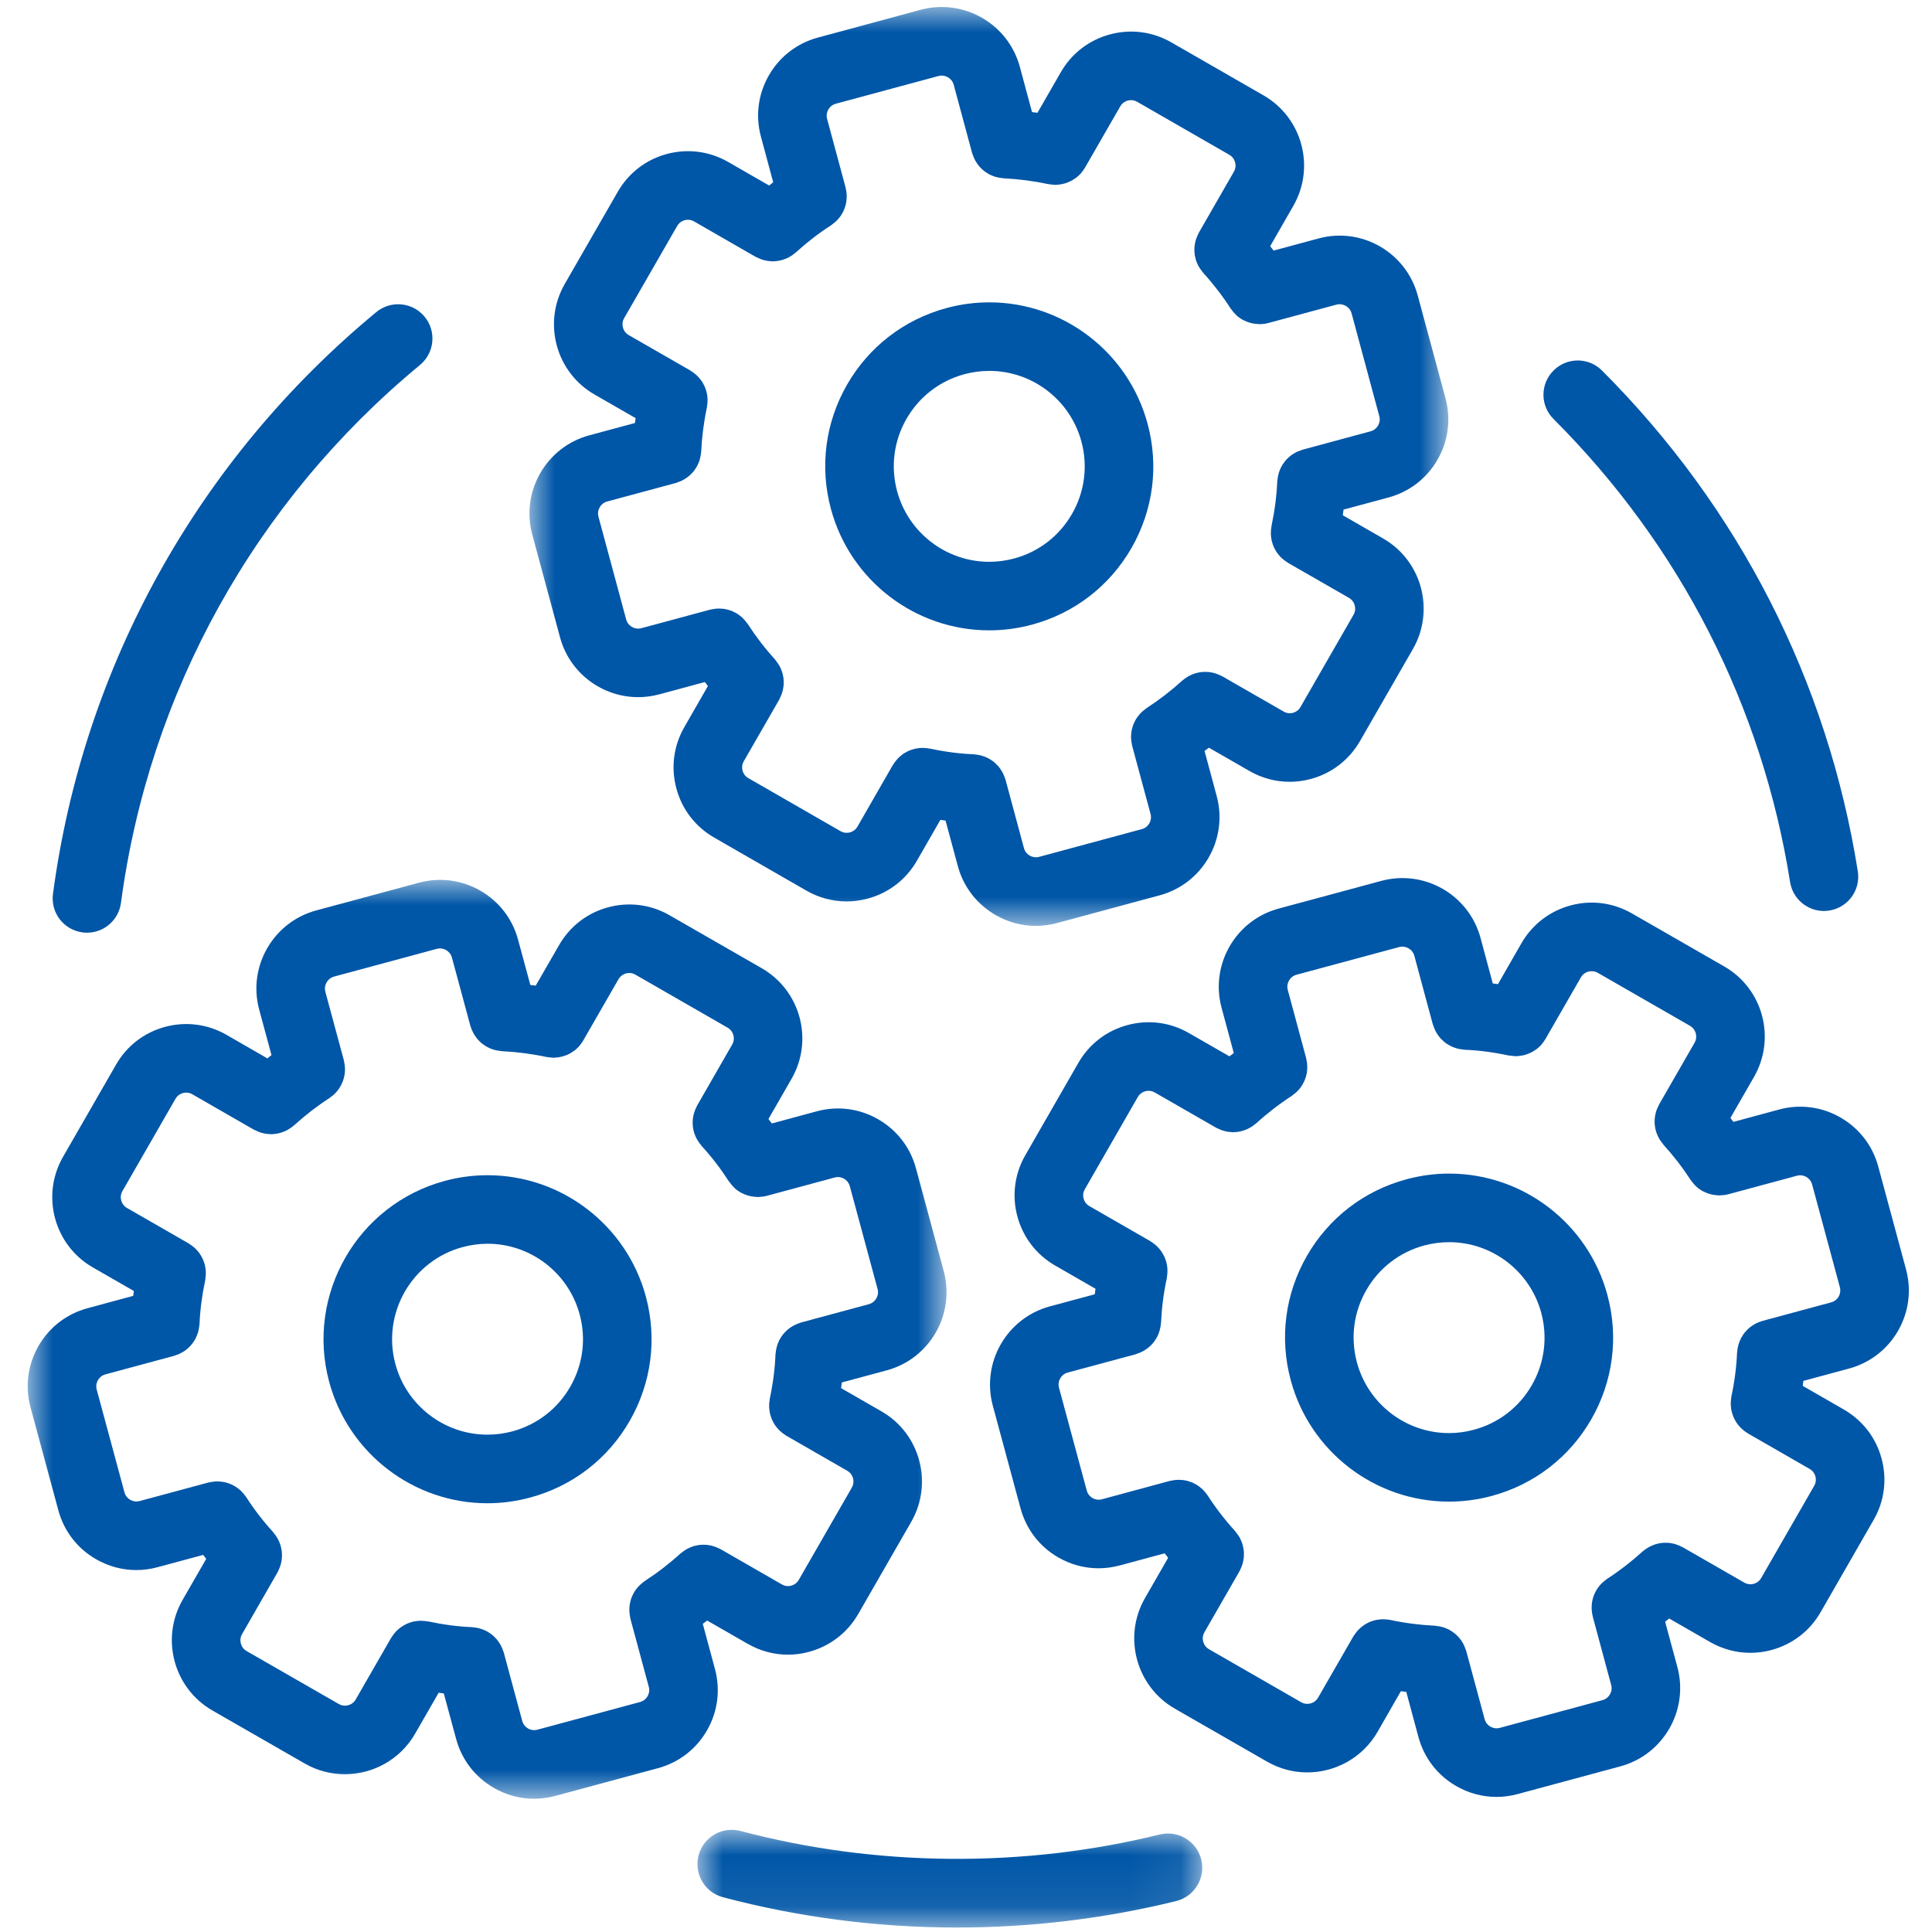 <svg xmlns="http://www.w3.org/2000/svg" xmlns:xlink="http://www.w3.org/1999/xlink" width="38px" height="38px" viewBox="0 0 38 38"><title>SETUP GOOGLE ANALYTICS</title><defs><polygon id="path-1" points="0 0 18.072 0 18.072 18.073 0 18.073"></polygon><polygon id="path-3" points="0 0 18.073 0 18.073 18.073 0 18.073"></polygon><polygon id="path-5" points="0 0 9.928 0 9.928 1.922 0 1.922"></polygon></defs><g id="Page-1" stroke="none" stroke-width="1" fill="none" fill-rule="evenodd"><g id="SETUP-GOOGLE-ANALYTICS" transform="translate(0.545, 0.138)"><path d="M10.671,27.138 C10.421,27.573 10.017,27.884 9.533,28.015 C9.372,28.058 9.207,28.08 9.042,28.08 C8.197,28.08 7.452,27.509 7.232,26.692 C6.962,25.693 7.555,24.66 8.554,24.391 C8.715,24.347 8.881,24.325 9.045,24.325 C9.891,24.325 10.635,24.896 10.856,25.714 C10.987,26.198 10.921,26.704 10.671,27.138 M12.158,25.362 C11.778,23.958 10.498,22.977 9.045,22.977 C8.762,22.977 8.479,23.014 8.203,23.089 C6.486,23.552 5.466,25.326 5.93,27.043 C6.309,28.448 7.589,29.429 9.042,29.429 C9.326,29.429 9.609,29.391 9.885,29.316 C10.716,29.092 11.411,28.557 11.84,27.81 C12.269,27.063 12.382,26.194 12.158,25.362" id="Fill-1" fill="#0056A7"></path><g id="Group-5" transform="translate(0, 17.168)"><mask id="mask-2" fill="white"><use xlink:href="#path-1"></use></mask><g id="Clip-4"></g><path d="M12.192,16.056 C12.173,16.089 12.129,16.147 12.045,16.17 L10.025,16.715 C9.942,16.738 9.873,16.71 9.841,16.691 C9.808,16.672 9.75,16.628 9.727,16.544 L9.363,15.196 C9.36,15.187 9.356,15.178 9.353,15.169 C9.345,15.145 9.336,15.122 9.326,15.099 C9.318,15.081 9.309,15.063 9.299,15.045 C9.288,15.025 9.276,15.007 9.263,14.988 C9.251,14.97 9.238,14.953 9.224,14.936 C9.21,14.92 9.196,14.905 9.181,14.891 C9.165,14.875 9.149,14.86 9.131,14.846 C9.115,14.833 9.098,14.822 9.08,14.81 C9.062,14.798 9.043,14.786 9.023,14.776 C9.005,14.766 8.986,14.758 8.967,14.75 C8.945,14.741 8.923,14.733 8.9,14.727 C8.882,14.721 8.863,14.717 8.844,14.713 C8.819,14.708 8.794,14.704 8.768,14.702 C8.758,14.701 8.75,14.699 8.74,14.698 C8.462,14.687 8.17,14.648 7.873,14.585 C7.863,14.583 7.854,14.584 7.845,14.582 C7.821,14.578 7.799,14.576 7.776,14.575 C7.753,14.573 7.731,14.572 7.709,14.573 C7.689,14.574 7.669,14.576 7.648,14.578 C7.625,14.581 7.602,14.585 7.579,14.59 C7.56,14.595 7.541,14.601 7.522,14.607 C7.5,14.614 7.479,14.622 7.458,14.631 C7.439,14.64 7.42,14.65 7.401,14.661 C7.383,14.671 7.365,14.682 7.348,14.694 C7.329,14.706 7.312,14.721 7.295,14.736 C7.279,14.749 7.263,14.763 7.248,14.779 C7.233,14.794 7.219,14.811 7.206,14.828 C7.191,14.846 7.178,14.865 7.165,14.885 C7.16,14.893 7.153,14.9 7.148,14.909 L6.451,16.121 C6.385,16.237 6.235,16.277 6.119,16.21 L4.305,15.168 C4.189,15.101 4.149,14.952 4.216,14.835 L4.914,13.62 C4.919,13.612 4.922,13.602 4.926,13.593 C4.937,13.573 4.946,13.552 4.954,13.53 C4.962,13.51 4.97,13.489 4.976,13.468 C4.982,13.448 4.986,13.428 4.99,13.407 C4.994,13.384 4.998,13.362 4.999,13.339 C5.001,13.319 5.001,13.299 5.001,13.278 C5.001,13.256 5,13.234 4.998,13.211 C4.995,13.19 4.991,13.169 4.987,13.148 C4.983,13.127 4.978,13.106 4.972,13.086 C4.965,13.065 4.957,13.045 4.949,13.024 C4.94,13.004 4.931,12.984 4.921,12.965 C4.911,12.947 4.9,12.929 4.888,12.911 C4.875,12.891 4.861,12.872 4.845,12.854 C4.839,12.846 4.835,12.838 4.829,12.831 C4.631,12.614 4.452,12.381 4.297,12.139 C4.292,12.131 4.285,12.125 4.279,12.117 C4.265,12.096 4.249,12.077 4.232,12.058 C4.219,12.043 4.206,12.029 4.192,12.015 C4.175,11.999 4.157,11.984 4.138,11.97 C4.122,11.957 4.105,11.946 4.088,11.935 C4.069,11.923 4.049,11.912 4.029,11.902 C4.01,11.893 3.992,11.884 3.973,11.877 C3.952,11.869 3.931,11.862 3.909,11.856 C3.889,11.85 3.869,11.845 3.848,11.842 C3.827,11.838 3.806,11.836 3.784,11.834 C3.761,11.832 3.738,11.831 3.715,11.831 C3.696,11.832 3.676,11.834 3.657,11.836 C3.631,11.839 3.606,11.843 3.581,11.848 C3.572,11.85 3.563,11.85 3.554,11.853 L2.201,12.218 C2.117,12.24 2.049,12.212 2.017,12.194 C1.984,12.175 1.926,12.131 1.903,12.046 L1.357,10.025 C1.334,9.94 1.362,9.872 1.381,9.84 C1.4,9.807 1.444,9.749 1.529,9.726 L2.881,9.361 C2.893,9.358 2.903,9.352 2.915,9.348 C2.939,9.34 2.963,9.332 2.986,9.321 C3.004,9.313 3.022,9.303 3.039,9.293 C3.058,9.282 3.077,9.271 3.096,9.258 C3.113,9.245 3.129,9.232 3.146,9.218 C3.162,9.204 3.177,9.19 3.192,9.174 C3.206,9.159 3.22,9.143 3.233,9.127 C3.247,9.109 3.259,9.092 3.271,9.073 C3.282,9.056 3.292,9.039 3.302,9.02 C3.312,9.001 3.321,8.98 3.329,8.959 C3.337,8.94 3.344,8.92 3.35,8.9 C3.356,8.88 3.361,8.859 3.365,8.838 C3.369,8.815 3.373,8.793 3.375,8.77 C3.376,8.76 3.379,8.75 3.379,8.74 C3.391,8.457 3.429,8.166 3.491,7.877 C3.493,7.867 3.492,7.858 3.494,7.849 C3.498,7.825 3.5,7.801 3.502,7.777 C3.503,7.756 3.504,7.735 3.503,7.714 C3.503,7.692 3.5,7.671 3.497,7.649 C3.495,7.627 3.491,7.605 3.486,7.584 C3.482,7.563 3.475,7.544 3.469,7.524 C3.462,7.503 3.454,7.482 3.445,7.462 C3.437,7.442 3.426,7.423 3.416,7.405 C3.405,7.386 3.394,7.368 3.382,7.35 C3.37,7.332 3.356,7.316 3.341,7.299 C3.327,7.282 3.313,7.266 3.297,7.251 C3.282,7.236 3.266,7.223 3.249,7.21 C3.23,7.195 3.211,7.181 3.19,7.168 C3.182,7.163 3.176,7.156 3.168,7.152 L1.952,6.453 C1.836,6.386 1.796,6.237 1.863,6.121 L2.906,4.307 C2.949,4.231 3.017,4.203 3.053,4.193 C3.089,4.183 3.161,4.173 3.238,4.217 L4.45,4.914 C4.461,4.92 4.473,4.924 4.484,4.929 C4.505,4.939 4.525,4.949 4.547,4.957 C4.569,4.966 4.592,4.973 4.615,4.979 C4.635,4.984 4.654,4.989 4.675,4.992 C4.7,4.996 4.725,4.999 4.751,5 C4.762,5 4.774,5.003 4.786,5.003 C4.794,5.003 4.802,5.002 4.81,5.001 C4.83,5.001 4.849,4.999 4.869,4.996 C4.891,4.993 4.913,4.99 4.935,4.985 C4.954,4.981 4.972,4.975 4.991,4.969 C5.012,4.962 5.033,4.955 5.054,4.946 C5.073,4.937 5.091,4.929 5.109,4.919 C5.127,4.909 5.145,4.898 5.163,4.885 C5.182,4.873 5.199,4.86 5.217,4.845 C5.224,4.839 5.232,4.835 5.239,4.828 C5.465,4.624 5.698,4.444 5.931,4.294 C5.94,4.289 5.947,4.282 5.955,4.276 C5.975,4.262 5.994,4.247 6.012,4.231 C6.028,4.217 6.043,4.203 6.057,4.187 C6.072,4.172 6.086,4.155 6.1,4.138 C6.113,4.12 6.126,4.102 6.138,4.083 C6.149,4.066 6.159,4.047 6.168,4.029 C6.178,4.009 6.187,3.989 6.195,3.969 C6.203,3.949 6.209,3.928 6.215,3.908 C6.221,3.887 6.226,3.866 6.23,3.845 C6.234,3.824 6.236,3.802 6.238,3.781 C6.24,3.758 6.241,3.736 6.24,3.713 C6.24,3.693 6.238,3.673 6.236,3.653 C6.233,3.628 6.229,3.603 6.224,3.579 C6.222,3.569 6.222,3.56 6.219,3.551 L5.854,2.201 C5.82,2.071 5.897,1.937 6.026,1.902 L8.045,1.357 C8.13,1.334 8.197,1.362 8.23,1.381 C8.263,1.4 8.321,1.444 8.344,1.529 L8.707,2.872 C8.709,2.88 8.713,2.887 8.716,2.896 C8.723,2.92 8.733,2.943 8.743,2.966 C8.751,2.985 8.759,3.003 8.769,3.021 C8.78,3.04 8.792,3.059 8.805,3.077 C8.817,3.095 8.83,3.113 8.844,3.13 C8.857,3.146 8.872,3.16 8.887,3.175 C8.903,3.191 8.919,3.206 8.936,3.22 C8.953,3.233 8.97,3.245 8.988,3.256 C9.006,3.268 9.024,3.28 9.044,3.29 C9.062,3.3 9.082,3.308 9.101,3.317 C9.122,3.325 9.144,3.334 9.166,3.34 C9.185,3.346 9.204,3.35 9.224,3.354 C9.249,3.359 9.273,3.363 9.298,3.365 C9.307,3.366 9.315,3.369 9.324,3.369 C9.623,3.384 9.918,3.422 10.2,3.483 C10.208,3.485 10.217,3.484 10.225,3.486 C10.253,3.491 10.281,3.493 10.309,3.495 C10.32,3.495 10.332,3.498 10.343,3.498 C10.351,3.498 10.36,3.497 10.368,3.496 C10.386,3.496 10.403,3.494 10.421,3.492 C10.444,3.489 10.467,3.485 10.49,3.48 C10.507,3.476 10.524,3.472 10.541,3.466 C10.563,3.46 10.584,3.451 10.606,3.442 C10.622,3.435 10.639,3.429 10.655,3.42 C10.676,3.409 10.695,3.396 10.715,3.383 C10.729,3.374 10.744,3.365 10.757,3.355 C10.789,3.33 10.818,3.303 10.845,3.273 C10.849,3.268 10.853,3.263 10.857,3.258 C10.88,3.23 10.902,3.2 10.921,3.169 C10.922,3.166 10.925,3.163 10.926,3.16 L11.62,1.954 C11.664,1.878 11.731,1.85 11.768,1.84 C11.804,1.83 11.876,1.82 11.952,1.864 L13.766,2.907 C13.883,2.974 13.923,3.123 13.856,3.239 L13.166,4.44 C13.161,4.448 13.158,4.458 13.154,4.467 C13.143,4.488 13.133,4.509 13.125,4.531 C13.117,4.552 13.11,4.571 13.104,4.592 C13.098,4.613 13.094,4.634 13.09,4.655 C13.086,4.677 13.082,4.699 13.081,4.72 C13.079,4.742 13.079,4.763 13.079,4.785 C13.079,4.806 13.08,4.827 13.082,4.849 C13.085,4.871 13.089,4.892 13.093,4.914 C13.098,4.935 13.102,4.954 13.108,4.974 C13.115,4.996 13.123,5.016 13.132,5.037 C13.14,5.057 13.149,5.077 13.16,5.096 C13.17,5.114 13.181,5.132 13.193,5.149 C13.206,5.169 13.22,5.189 13.236,5.207 C13.242,5.215 13.247,5.223 13.253,5.231 C13.448,5.443 13.629,5.679 13.792,5.931 C13.796,5.937 13.802,5.941 13.806,5.947 C13.831,5.984 13.859,6.017 13.89,6.047 C13.897,6.053 13.902,6.061 13.909,6.067 C13.947,6.101 13.989,6.13 14.034,6.155 C14.043,6.16 14.053,6.163 14.062,6.168 C14.099,6.186 14.137,6.201 14.177,6.212 C14.19,6.215 14.204,6.218 14.217,6.221 C14.255,6.229 14.292,6.234 14.33,6.235 C14.34,6.236 14.349,6.239 14.358,6.239 C14.363,6.239 14.367,6.237 14.372,6.237 C14.426,6.235 14.479,6.23 14.533,6.215 L14.545,6.212 C14.546,6.212 14.546,6.212 14.546,6.212 L15.872,5.854 C15.956,5.831 16.024,5.859 16.057,5.878 C16.089,5.897 16.147,5.941 16.17,6.026 L16.716,8.047 C16.751,8.177 16.674,8.31 16.544,8.346 L15.206,8.707 C15.192,8.711 15.179,8.717 15.166,8.722 C15.153,8.726 15.141,8.731 15.13,8.736 C15.097,8.749 15.066,8.764 15.037,8.782 C15.032,8.784 15.028,8.787 15.024,8.79 C14.99,8.811 14.959,8.835 14.93,8.861 C14.928,8.863 14.926,8.865 14.924,8.867 C14.895,8.894 14.869,8.922 14.846,8.953 C14.841,8.959 14.838,8.965 14.833,8.971 C14.814,8.998 14.796,9.027 14.781,9.057 C14.775,9.069 14.77,9.081 14.765,9.093 C14.753,9.12 14.743,9.146 14.736,9.174 C14.731,9.19 14.727,9.207 14.724,9.224 C14.718,9.25 14.715,9.276 14.712,9.303 C14.712,9.312 14.709,9.321 14.708,9.331 C14.697,9.613 14.659,9.908 14.595,10.207 C14.593,10.216 14.594,10.225 14.593,10.234 C14.588,10.258 14.586,10.282 14.584,10.307 C14.583,10.328 14.582,10.348 14.583,10.369 C14.584,10.391 14.586,10.413 14.589,10.434 C14.592,10.456 14.595,10.478 14.6,10.5 C14.605,10.52 14.611,10.54 14.618,10.559 C14.625,10.58 14.632,10.601 14.641,10.621 C14.65,10.641 14.66,10.66 14.671,10.679 C14.681,10.697 14.692,10.715 14.704,10.733 C14.717,10.751 14.731,10.768 14.745,10.784 C14.759,10.801 14.774,10.817 14.79,10.833 C14.805,10.847 14.821,10.86 14.837,10.873 C14.856,10.888 14.875,10.903 14.896,10.915 C14.904,10.921 14.91,10.927 14.919,10.932 L16.119,11.622 C16.195,11.665 16.223,11.733 16.233,11.769 C16.243,11.805 16.252,11.878 16.209,11.954 L15.166,13.768 C15.122,13.844 15.055,13.872 15.018,13.882 C14.983,13.892 14.91,13.902 14.834,13.858 L13.628,13.164 C13.62,13.16 13.611,13.157 13.603,13.153 C13.58,13.141 13.556,13.131 13.533,13.122 C13.515,13.115 13.497,13.108 13.478,13.103 C13.455,13.096 13.432,13.091 13.408,13.087 C13.388,13.084 13.369,13.081 13.35,13.079 C13.326,13.077 13.302,13.077 13.279,13.077 C13.259,13.078 13.24,13.078 13.221,13.08 C13.197,13.083 13.174,13.087 13.15,13.092 C13.131,13.096 13.113,13.101 13.095,13.106 C13.072,13.113 13.05,13.122 13.029,13.131 C13.01,13.139 12.991,13.147 12.973,13.157 C12.954,13.168 12.936,13.179 12.917,13.191 C12.898,13.205 12.878,13.219 12.86,13.234 C12.852,13.24 12.844,13.245 12.837,13.251 C12.625,13.445 12.39,13.626 12.138,13.79 C12.13,13.795 12.124,13.802 12.116,13.807 C12.096,13.821 12.078,13.837 12.059,13.853 C12.044,13.867 12.029,13.881 12.015,13.896 C11.999,13.912 11.986,13.929 11.972,13.946 C11.959,13.964 11.946,13.981 11.934,14 C11.923,14.018 11.914,14.037 11.904,14.056 C11.894,14.075 11.885,14.095 11.877,14.115 C11.869,14.135 11.863,14.156 11.858,14.177 C11.852,14.198 11.847,14.218 11.843,14.239 C11.839,14.26 11.837,14.282 11.835,14.304 C11.834,14.326 11.833,14.348 11.833,14.37 C11.834,14.391 11.835,14.411 11.838,14.432 C11.841,14.456 11.844,14.48 11.85,14.504 C11.852,14.513 11.852,14.522 11.854,14.531 L12.216,15.872 C12.239,15.956 12.211,16.024 12.192,16.056 M13.361,16.728 C13.573,16.36 13.628,15.93 13.517,15.52 L13.278,14.633 C13.307,14.611 13.335,14.59 13.364,14.568 L14.162,15.026 C14.406,15.167 14.678,15.239 14.953,15.239 C15.092,15.239 15.232,15.221 15.37,15.183 C15.78,15.072 16.123,14.808 16.335,14.44 L17.378,12.626 C17.589,12.257 17.645,11.828 17.534,11.418 C17.423,11.007 17.159,10.664 16.791,10.453 L15.998,9.997 C16.003,9.96 16.009,9.922 16.013,9.885 L16.896,9.647 C17.743,9.419 18.246,8.543 18.017,7.695 L17.471,5.674 C17.361,5.264 17.097,4.921 16.728,4.709 C16.36,4.497 15.931,4.441 15.52,4.552 L14.636,4.791 C14.614,4.762 14.592,4.733 14.569,4.704 L15.025,3.911 C15.462,3.15 15.199,2.176 14.438,1.738 L12.624,0.696 C12.255,0.484 11.828,0.429 11.416,0.539 C11.006,0.65 10.663,0.914 10.452,1.282 L9.992,2.08 C9.957,2.075 9.921,2.071 9.886,2.067 L9.645,1.177 C9.535,0.767 9.271,0.424 8.902,0.212 C8.534,0.001 8.105,-0.055 7.694,0.056 L5.675,0.601 C4.828,0.829 4.324,1.705 4.553,2.552 L4.795,3.447 C4.768,3.468 4.741,3.489 4.714,3.511 L3.91,3.048 C3.541,2.836 3.113,2.781 2.702,2.891 C2.291,3.002 1.948,3.266 1.737,3.635 L0.694,5.449 C0.257,6.21 0.52,7.185 1.28,7.622 L2.088,8.086 C2.084,8.118 2.079,8.15 2.075,8.182 L1.177,8.425 C0.767,8.536 0.424,8.799 0.212,9.168 C0.001,9.537 -0.055,9.966 0.056,10.376 L0.602,12.397 C0.712,12.808 0.976,13.151 1.345,13.362 C1.589,13.503 1.861,13.575 2.135,13.575 C2.275,13.575 2.415,13.557 2.553,13.519 L3.451,13.277 C3.47,13.303 3.491,13.329 3.511,13.355 L3.046,14.163 C2.609,14.924 2.872,15.899 3.633,16.337 L5.447,17.379 C5.697,17.523 5.969,17.591 6.238,17.591 C6.789,17.591 7.326,17.304 7.62,16.793 L8.083,15.988 C8.117,15.993 8.151,15.998 8.184,16.002 L8.426,16.895 C8.536,17.305 8.8,17.648 9.169,17.86 C9.413,18.001 9.685,18.073 9.959,18.073 C10.098,18.073 10.239,18.054 10.377,18.017 L12.396,17.472 C12.807,17.361 13.149,17.097 13.361,16.728" id="Fill-3" fill="#0056A7" mask="url(#mask-2)"></path></g><path d="M29.584,27.107 C29.334,27.541 28.93,27.853 28.445,27.983 C28.284,28.027 28.119,28.049 27.955,28.049 L27.955,28.049 C27.109,28.049 26.365,27.478 26.144,26.66 C26.014,26.176 26.079,25.67 26.329,25.236 C26.579,24.801 26.983,24.49 27.467,24.359 C27.628,24.316 27.793,24.294 27.958,24.294 C28.803,24.294 29.548,24.864 29.769,25.682 C29.899,26.166 29.834,26.672 29.584,27.107 M27.958,22.945 C27.675,22.945 27.391,22.983 27.116,23.058 C26.284,23.282 25.59,23.817 25.16,24.564 C24.731,25.311 24.618,26.18 24.843,27.012 C25.222,28.416 26.502,29.397 27.955,29.397 L27.955,29.397 C28.238,29.397 28.521,29.359 28.797,29.285 C29.629,29.06 30.323,28.526 30.753,27.779 C31.182,27.032 31.295,26.162 31.07,25.331 C30.691,23.926 29.411,22.945 27.958,22.945" id="Fill-6" fill="#0056A7"></path><path d="M35.619,25.365 C35.6,25.397 35.556,25.455 35.471,25.478 L34.119,25.843 C34.115,25.844 34.112,25.846 34.108,25.847 C34.073,25.857 34.039,25.87 34.007,25.886 C33.998,25.89 33.989,25.894 33.98,25.899 C33.952,25.914 33.926,25.931 33.901,25.949 C33.889,25.958 33.877,25.966 33.866,25.975 C33.846,25.992 33.827,26.011 33.809,26.03 C33.796,26.043 33.784,26.056 33.772,26.071 C33.757,26.089 33.744,26.108 33.732,26.128 C33.72,26.145 33.71,26.162 33.7,26.18 C33.69,26.2 33.681,26.22 33.673,26.24 C33.664,26.261 33.657,26.281 33.65,26.303 C33.644,26.323 33.64,26.343 33.636,26.364 C33.631,26.387 33.627,26.411 33.625,26.436 C33.624,26.445 33.621,26.454 33.621,26.464 C33.609,26.751 33.571,27.042 33.509,27.33 C33.507,27.339 33.508,27.349 33.506,27.358 C33.502,27.382 33.5,27.406 33.499,27.43 C33.497,27.451 33.496,27.472 33.497,27.493 C33.498,27.514 33.5,27.536 33.503,27.557 C33.506,27.58 33.509,27.601 33.514,27.623 C33.519,27.643 33.525,27.663 33.532,27.683 C33.539,27.704 33.546,27.725 33.555,27.745 C33.564,27.764 33.574,27.783 33.585,27.802 C33.595,27.821 33.606,27.839 33.618,27.856 C33.631,27.874 33.644,27.891 33.659,27.908 C33.673,27.924 33.688,27.941 33.704,27.956 C33.719,27.97 33.735,27.984 33.751,27.997 C33.77,28.012 33.789,28.026 33.81,28.039 C33.818,28.044 33.825,28.05 33.833,28.055 L35.048,28.754 C35.124,28.798 35.152,28.865 35.162,28.901 C35.172,28.938 35.182,29.01 35.138,29.086 L34.095,30.9 C34.052,30.976 33.984,31.004 33.948,31.014 C33.912,31.024 33.84,31.034 33.763,30.99 L32.55,30.293 C32.542,30.288 32.533,30.286 32.525,30.282 C32.504,30.271 32.482,30.261 32.46,30.253 C32.44,30.245 32.42,30.237 32.4,30.231 C32.379,30.225 32.358,30.221 32.337,30.217 C32.315,30.213 32.293,30.209 32.271,30.208 C32.25,30.206 32.229,30.206 32.207,30.206 C32.186,30.206 32.165,30.207 32.143,30.209 C32.121,30.212 32.099,30.216 32.077,30.22 C32.057,30.225 32.037,30.229 32.018,30.235 C31.996,30.242 31.975,30.25 31.954,30.259 C31.934,30.267 31.915,30.276 31.896,30.286 C31.878,30.296 31.86,30.307 31.842,30.319 C31.822,30.332 31.802,30.346 31.783,30.362 C31.776,30.368 31.769,30.372 31.762,30.378 C31.536,30.583 31.302,30.763 31.069,30.913 C31.06,30.918 31.054,30.925 31.046,30.931 C31.026,30.945 31.007,30.96 30.989,30.976 C30.973,30.99 30.958,31.004 30.943,31.019 C30.928,31.035 30.914,31.052 30.901,31.069 C30.887,31.087 30.874,31.105 30.863,31.124 C30.851,31.141 30.842,31.159 30.832,31.178 C30.823,31.198 30.813,31.218 30.805,31.239 C30.797,31.258 30.791,31.279 30.786,31.299 C30.78,31.32 30.774,31.341 30.771,31.362 C30.767,31.383 30.764,31.404 30.763,31.426 C30.761,31.449 30.76,31.471 30.76,31.494 C30.761,31.514 30.762,31.534 30.765,31.554 C30.767,31.579 30.771,31.603 30.777,31.628 C30.779,31.637 30.779,31.647 30.782,31.656 L31.145,33.004 C31.18,33.133 31.103,33.267 30.973,33.302 L28.954,33.847 C28.87,33.87 28.802,33.842 28.77,33.823 C28.737,33.805 28.679,33.76 28.656,33.676 L28.294,32.335 C28.292,32.327 28.287,32.319 28.285,32.311 C28.277,32.287 28.268,32.264 28.258,32.241 C28.25,32.222 28.241,32.203 28.232,32.186 C28.221,32.166 28.209,32.148 28.197,32.13 C28.184,32.112 28.171,32.094 28.157,32.077 C28.143,32.061 28.129,32.047 28.115,32.033 C28.098,32.016 28.082,32.001 28.064,31.987 C28.048,31.974 28.031,31.962 28.014,31.951 C27.995,31.938 27.977,31.927 27.957,31.916 C27.938,31.906 27.919,31.898 27.899,31.89 C27.878,31.881 27.858,31.873 27.837,31.867 C27.816,31.861 27.796,31.857 27.775,31.852 C27.752,31.848 27.728,31.844 27.705,31.842 C27.695,31.841 27.686,31.838 27.676,31.838 C27.377,31.823 27.082,31.785 26.801,31.724 C26.791,31.722 26.782,31.722 26.773,31.72 C26.748,31.716 26.725,31.714 26.7,31.712 C26.679,31.711 26.659,31.71 26.638,31.711 C26.616,31.712 26.594,31.714 26.572,31.717 C26.551,31.719 26.529,31.723 26.508,31.728 C26.487,31.732 26.466,31.739 26.446,31.746 C26.426,31.752 26.406,31.759 26.386,31.768 C26.366,31.777 26.346,31.788 26.326,31.799 C26.309,31.809 26.292,31.819 26.275,31.831 C26.256,31.844 26.238,31.858 26.22,31.874 C26.205,31.887 26.189,31.901 26.175,31.916 C26.16,31.931 26.145,31.948 26.132,31.966 C26.117,31.984 26.104,32.002 26.091,32.022 C26.086,32.031 26.079,32.038 26.074,32.047 L25.38,33.253 C25.314,33.369 25.164,33.409 25.048,33.343 L23.234,32.3 C23.118,32.233 23.077,32.084 23.144,31.967 L23.834,30.767 C23.839,30.759 23.841,30.75 23.846,30.742 C23.857,30.72 23.867,30.698 23.875,30.676 C23.883,30.656 23.89,30.637 23.896,30.617 C23.902,30.596 23.906,30.574 23.91,30.552 C23.914,30.531 23.918,30.51 23.92,30.488 C23.921,30.466 23.921,30.445 23.921,30.424 C23.921,30.402 23.921,30.381 23.918,30.36 C23.916,30.337 23.912,30.316 23.907,30.294 C23.903,30.274 23.898,30.254 23.892,30.234 C23.886,30.212 23.878,30.192 23.869,30.171 C23.861,30.151 23.852,30.132 23.842,30.112 C23.832,30.094 23.82,30.077 23.809,30.059 C23.795,30.039 23.781,30.019 23.766,30.001 C23.759,29.993 23.755,29.985 23.749,29.978 C23.543,29.751 23.362,29.516 23.21,29.278 C23.205,29.27 23.198,29.263 23.193,29.256 C23.178,29.234 23.162,29.215 23.145,29.195 C23.132,29.181 23.119,29.167 23.105,29.153 C23.088,29.137 23.07,29.122 23.052,29.108 C23.035,29.095 23.019,29.083 23.001,29.072 C22.983,29.06 22.963,29.05 22.943,29.04 C22.924,29.03 22.906,29.021 22.886,29.014 C22.866,29.006 22.845,28.999 22.823,28.993 C22.803,28.987 22.782,28.982 22.761,28.979 C22.74,28.975 22.719,28.972 22.698,28.971 C22.675,28.969 22.652,28.968 22.629,28.968 C22.609,28.968 22.59,28.97 22.57,28.972 C22.545,28.975 22.52,28.979 22.495,28.985 C22.485,28.987 22.476,28.987 22.466,28.989 L21.128,29.351 C21.045,29.374 20.976,29.346 20.944,29.327 C20.911,29.308 20.853,29.264 20.83,29.179 L20.284,27.157 C20.249,27.028 20.326,26.894 20.455,26.859 L21.794,26.498 C21.805,26.494 21.816,26.489 21.827,26.485 C21.851,26.477 21.875,26.468 21.898,26.458 C21.916,26.45 21.934,26.44 21.951,26.43 C21.971,26.419 21.989,26.407 22.008,26.394 C22.025,26.382 22.041,26.369 22.057,26.355 C22.074,26.341 22.089,26.326 22.104,26.311 C22.118,26.296 22.132,26.28 22.145,26.264 C22.159,26.246 22.171,26.229 22.183,26.21 C22.194,26.193 22.204,26.176 22.214,26.158 C22.224,26.138 22.233,26.117 22.242,26.096 C22.249,26.077 22.256,26.058 22.262,26.038 C22.268,26.017 22.273,25.996 22.277,25.974 C22.282,25.952 22.285,25.93 22.287,25.908 C22.288,25.898 22.291,25.889 22.291,25.879 C22.305,25.579 22.343,25.284 22.405,25.002 C22.407,24.992 22.406,24.983 22.408,24.973 C22.412,24.949 22.414,24.926 22.416,24.902 C22.417,24.881 22.418,24.859 22.417,24.838 C22.417,24.817 22.414,24.796 22.412,24.774 C22.409,24.752 22.406,24.73 22.4,24.708 C22.396,24.688 22.39,24.668 22.383,24.648 C22.376,24.627 22.369,24.607 22.36,24.587 C22.351,24.567 22.341,24.548 22.33,24.529 C22.32,24.51 22.309,24.492 22.297,24.475 C22.284,24.457 22.27,24.44 22.256,24.423 C22.242,24.406 22.227,24.39 22.212,24.375 C22.196,24.361 22.18,24.347 22.163,24.333 C22.145,24.319 22.126,24.305 22.106,24.292 C22.097,24.287 22.09,24.28 22.082,24.275 L20.882,23.585 C20.805,23.541 20.778,23.474 20.768,23.437 C20.758,23.401 20.748,23.329 20.792,23.253 L21.834,21.439 C21.878,21.363 21.946,21.335 21.982,21.325 C22.018,21.316 22.09,21.305 22.167,21.349 L23.373,22.042 C23.384,22.049 23.396,22.052 23.408,22.058 C23.428,22.068 23.449,22.078 23.47,22.086 C23.493,22.095 23.516,22.102 23.54,22.108 C23.559,22.113 23.578,22.117 23.597,22.121 C23.623,22.125 23.649,22.127 23.675,22.129 C23.687,22.129 23.698,22.132 23.709,22.132 C23.717,22.132 23.725,22.13 23.732,22.13 C23.753,22.129 23.773,22.127 23.793,22.125 C23.815,22.122 23.836,22.118 23.858,22.114 C23.877,22.109 23.896,22.104 23.914,22.098 C23.936,22.091 23.957,22.083 23.977,22.074 C23.996,22.066 24.014,22.057 24.032,22.047 C24.051,22.037 24.069,22.026 24.087,22.014 C24.105,22.001 24.123,21.988 24.141,21.973 C24.148,21.967 24.156,21.962 24.164,21.956 C24.377,21.761 24.612,21.579 24.863,21.416 C24.87,21.412 24.876,21.405 24.883,21.4 C24.904,21.385 24.923,21.37 24.942,21.353 C24.957,21.339 24.972,21.326 24.985,21.311 C25.001,21.295 25.015,21.278 25.029,21.26 C25.042,21.242 25.055,21.225 25.066,21.207 C25.077,21.189 25.087,21.17 25.096,21.151 C25.106,21.131 25.116,21.112 25.123,21.091 C25.131,21.071 25.137,21.051 25.143,21.03 C25.148,21.009 25.154,20.988 25.158,20.967 C25.161,20.946 25.163,20.925 25.165,20.904 C25.167,20.881 25.168,20.859 25.167,20.836 C25.167,20.816 25.165,20.796 25.163,20.776 C25.16,20.751 25.156,20.726 25.15,20.701 C25.148,20.693 25.148,20.684 25.146,20.676 L24.784,19.333 C24.749,19.203 24.826,19.069 24.955,19.034 L26.975,18.489 C27.103,18.456 27.238,18.531 27.273,18.661 L27.637,20.011 C27.64,20.021 27.645,20.029 27.648,20.039 C27.655,20.062 27.664,20.084 27.674,20.106 C27.682,20.126 27.691,20.145 27.702,20.164 C27.712,20.182 27.723,20.199 27.735,20.216 C27.749,20.236 27.762,20.254 27.778,20.272 C27.79,20.287 27.804,20.301 27.818,20.314 C27.835,20.331 27.852,20.347 27.87,20.362 C27.886,20.374 27.902,20.385 27.918,20.396 C27.938,20.408 27.958,20.421 27.979,20.432 C27.996,20.441 28.014,20.449 28.032,20.456 C28.054,20.465 28.077,20.474 28.101,20.48 C28.118,20.486 28.137,20.49 28.155,20.494 C28.181,20.499 28.207,20.502 28.233,20.505 C28.242,20.506 28.251,20.508 28.26,20.509 C28.538,20.52 28.83,20.558 29.127,20.622 C29.136,20.624 29.145,20.623 29.154,20.624 C29.18,20.629 29.206,20.631 29.232,20.633 C29.244,20.633 29.256,20.637 29.268,20.637 C29.277,20.637 29.286,20.635 29.295,20.634 C29.312,20.634 29.328,20.632 29.344,20.63 C29.369,20.627 29.394,20.623 29.418,20.618 C29.434,20.614 29.45,20.61 29.465,20.605 C29.489,20.598 29.511,20.589 29.534,20.579 C29.549,20.573 29.565,20.566 29.58,20.558 C29.602,20.547 29.622,20.533 29.643,20.52 C29.656,20.51 29.67,20.503 29.683,20.493 C29.715,20.468 29.744,20.441 29.771,20.411 C29.775,20.406 29.778,20.401 29.782,20.396 C29.806,20.368 29.827,20.339 29.846,20.307 C29.848,20.304 29.851,20.302 29.852,20.298 L30.549,19.086 C30.593,19.01 30.66,18.982 30.696,18.972 C30.734,18.963 30.806,18.953 30.881,18.996 L32.696,20.039 C32.771,20.083 32.799,20.15 32.809,20.187 C32.819,20.223 32.829,20.295 32.785,20.372 L32.086,21.587 C32.081,21.595 32.079,21.604 32.075,21.612 C32.064,21.634 32.054,21.656 32.045,21.678 C32.038,21.698 32.03,21.717 32.025,21.737 C32.019,21.759 32.014,21.78 32.01,21.802 C32.006,21.823 32.003,21.845 32.001,21.867 C31.999,21.888 31.999,21.909 31.999,21.93 C32,21.952 32,21.973 32.003,21.995 C32.005,22.017 32.009,22.038 32.013,22.059 C32.018,22.08 32.022,22.101 32.029,22.121 C32.035,22.142 32.043,22.162 32.052,22.182 C32.06,22.203 32.069,22.223 32.08,22.242 C32.089,22.26 32.101,22.278 32.112,22.295 C32.126,22.315 32.14,22.335 32.156,22.354 C32.162,22.361 32.166,22.369 32.172,22.376 C32.371,22.595 32.55,22.827 32.704,23.066 C32.708,23.072 32.713,23.076 32.717,23.082 C32.743,23.119 32.771,23.152 32.802,23.183 C32.809,23.189 32.814,23.196 32.821,23.202 C32.859,23.237 32.901,23.267 32.947,23.291 C32.955,23.296 32.965,23.299 32.974,23.304 C33.011,23.322 33.049,23.337 33.089,23.348 C33.103,23.352 33.116,23.355 33.13,23.358 C33.167,23.366 33.205,23.37 33.244,23.372 C33.253,23.372 33.262,23.375 33.271,23.375 C33.276,23.375 33.28,23.373 33.285,23.373 C33.338,23.372 33.392,23.366 33.446,23.352 L33.457,23.349 C33.457,23.349 33.458,23.349 33.458,23.349 L34.798,22.987 C34.884,22.964 34.951,22.992 34.983,23.011 C35.016,23.03 35.074,23.074 35.097,23.158 L35.643,25.18 C35.665,25.264 35.638,25.332 35.619,25.365 M36.944,24.828 L36.398,22.807 C36.288,22.397 36.024,22.054 35.655,21.842 C35.287,21.63 34.857,21.574 34.447,21.685 L33.549,21.928 C33.53,21.902 33.51,21.877 33.49,21.851 L33.954,21.044 C34.165,20.675 34.221,20.246 34.111,19.835 C34,19.425 33.736,19.082 33.367,18.87 L31.553,17.828 C31.185,17.616 30.756,17.56 30.345,17.671 C29.935,17.782 29.592,18.046 29.38,18.414 L28.918,19.219 C28.884,19.214 28.85,19.209 28.816,19.205 L28.575,18.309 C28.346,17.462 27.472,16.959 26.623,17.188 L24.604,17.733 C23.757,17.961 23.253,18.837 23.482,19.684 L23.722,20.574 C23.694,20.596 23.665,20.617 23.637,20.639 L22.839,20.181 C22.47,19.968 22.041,19.913 21.631,20.024 C21.22,20.134 20.878,20.398 20.665,20.767 L19.623,22.581 C19.411,22.949 19.355,23.378 19.466,23.789 C19.577,24.2 19.841,24.542 20.209,24.754 L21.002,25.21 C20.997,25.246 20.993,25.282 20.988,25.319 L20.104,25.557 C19.257,25.786 18.754,26.661 18.982,27.509 L19.528,29.53 C19.639,29.941 19.903,30.283 20.271,30.495 C20.516,30.636 20.787,30.708 21.062,30.708 C21.201,30.708 21.341,30.689 21.48,30.652 L22.362,30.414 C22.385,30.444 22.408,30.473 22.431,30.502 L21.975,31.295 C21.538,32.056 21.801,33.031 22.562,33.469 L24.376,34.511 C24.626,34.655 24.898,34.723 25.167,34.723 C25.718,34.723 26.256,34.436 26.55,33.925 L27.008,33.126 C27.044,33.131 27.079,33.136 27.115,33.14 L27.354,34.027 C27.465,34.438 27.729,34.78 28.098,34.992 C28.343,35.133 28.614,35.205 28.889,35.205 C29.028,35.205 29.168,35.186 29.306,35.149 L31.325,34.604 C32.172,34.375 32.675,33.5 32.447,32.652 L32.206,31.759 C32.233,31.739 32.259,31.717 32.286,31.696 L33.091,32.159 C33.336,32.299 33.607,32.371 33.882,32.371 C34.021,32.371 34.161,32.353 34.299,32.315 C34.71,32.204 35.052,31.941 35.264,31.572 L36.306,29.758 C36.519,29.39 36.574,28.961 36.463,28.55 C36.353,28.139 36.088,27.797 35.72,27.585 L34.912,27.12 C34.916,27.088 34.921,27.055 34.925,27.022 L35.822,26.78 C36.233,26.669 36.576,26.405 36.788,26.036 C36.999,25.668 37.055,25.239 36.944,24.828" id="Fill-8" fill="#0056A7"></path><path d="M17.285,8.099 C17.535,7.665 17.939,7.353 18.423,7.222 C18.584,7.179 18.75,7.157 18.914,7.157 C19.76,7.157 20.504,7.728 20.725,8.546 C20.855,9.029 20.79,9.535 20.54,9.97 C20.29,10.405 19.886,10.716 19.402,10.847 C19.241,10.89 19.076,10.912 18.911,10.912 C18.066,10.912 17.321,10.341 17.1,9.524 C16.97,9.04 17.035,8.534 17.285,8.099 M18.911,12.26 C19.194,12.26 19.478,12.223 19.753,12.148 C20.585,11.924 21.279,11.389 21.709,10.642 C22.138,9.895 22.251,9.026 22.026,8.194 C21.647,6.79 20.367,5.809 18.914,5.809 C18.631,5.809 18.348,5.846 18.072,5.921 C17.24,6.146 16.546,6.68 16.116,7.427 C15.687,8.174 15.574,9.043 15.799,9.875 C16.178,11.28 17.458,12.26 18.911,12.26" id="Fill-10" fill="#0056A7"></path><g id="Group-14" transform="translate(9.869, 0)"><mask id="mask-4" fill="white"><use xlink:href="#path-3"></use></mask><g id="Clip-13"></g><path d="M1.528,9.726 L2.881,9.361 C2.893,9.358 2.903,9.352 2.914,9.348 C2.938,9.34 2.962,9.332 2.985,9.321 C3.004,9.313 3.021,9.303 3.038,9.293 C3.058,9.282 3.077,9.27 3.095,9.257 C3.112,9.245 3.129,9.232 3.145,9.218 C3.161,9.204 3.177,9.189 3.191,9.174 C3.206,9.159 3.219,9.143 3.232,9.127 C3.246,9.109 3.259,9.091 3.271,9.072 C3.282,9.055 3.292,9.038 3.301,9.021 C3.311,9.001 3.321,8.98 3.329,8.959 C3.337,8.94 3.344,8.92 3.349,8.9 C3.355,8.88 3.36,8.859 3.364,8.837 C3.369,8.815 3.372,8.792 3.374,8.769 C3.375,8.759 3.378,8.75 3.378,8.74 C3.391,8.458 3.428,8.168 3.49,7.876 C3.492,7.867 3.492,7.858 3.493,7.848 C3.497,7.824 3.5,7.8 3.501,7.776 C3.502,7.755 3.503,7.735 3.503,7.714 C3.502,7.692 3.5,7.67 3.497,7.648 C3.494,7.626 3.491,7.605 3.486,7.583 C3.481,7.563 3.475,7.543 3.468,7.523 C3.461,7.502 3.454,7.482 3.445,7.462 C3.436,7.442 3.426,7.423 3.415,7.404 C3.404,7.386 3.394,7.367 3.381,7.35 C3.369,7.332 3.355,7.315 3.341,7.299 C3.326,7.282 3.312,7.266 3.296,7.25 C3.281,7.236 3.265,7.223 3.248,7.21 C3.229,7.195 3.21,7.18 3.189,7.168 C3.182,7.162 3.175,7.156 3.167,7.151 L1.952,6.453 C1.836,6.386 1.795,6.237 1.862,6.12 L2.905,4.307 C2.949,4.231 3.016,4.203 3.052,4.193 C3.088,4.183 3.161,4.173 3.237,4.217 L4.449,4.914 C4.46,4.92 4.472,4.923 4.484,4.929 C4.504,4.939 4.525,4.949 4.546,4.957 C4.569,4.966 4.591,4.973 4.615,4.979 C4.634,4.984 4.654,4.989 4.674,4.992 C4.699,4.996 4.725,4.999 4.751,5 C4.762,5 4.774,5.003 4.786,5.003 C4.793,5.003 4.801,5.002 4.809,5.001 C4.829,5 4.849,4.998 4.869,4.996 C4.891,4.993 4.912,4.99 4.934,4.985 C4.953,4.981 4.972,4.975 4.991,4.969 C5.012,4.962 5.032,4.954 5.053,4.946 C5.072,4.938 5.09,4.928 5.108,4.919 C5.127,4.909 5.144,4.897 5.162,4.886 C5.181,4.873 5.199,4.86 5.216,4.845 C5.223,4.839 5.231,4.835 5.238,4.828 C5.463,4.624 5.696,4.444 5.931,4.294 C5.94,4.289 5.946,4.282 5.954,4.276 C5.974,4.262 5.993,4.247 6.011,4.231 C6.027,4.217 6.042,4.203 6.057,4.187 C6.072,4.171 6.086,4.155 6.099,4.137 C6.113,4.12 6.126,4.102 6.137,4.083 C6.149,4.065 6.158,4.047 6.168,4.029 C6.177,4.009 6.187,3.989 6.195,3.968 C6.203,3.948 6.209,3.928 6.215,3.907 C6.22,3.887 6.226,3.866 6.23,3.844 C6.233,3.823 6.236,3.802 6.237,3.781 C6.239,3.758 6.24,3.736 6.24,3.713 C6.239,3.693 6.238,3.673 6.235,3.653 C6.233,3.628 6.229,3.603 6.223,3.579 C6.221,3.569 6.221,3.56 6.218,3.551 L5.854,2.2 C5.831,2.116 5.859,2.049 5.878,2.016 C5.897,1.983 5.941,1.925 6.026,1.902 L8.045,1.357 C8.173,1.323 8.309,1.399 8.344,1.528 L8.706,2.871 C8.708,2.88 8.713,2.887 8.715,2.895 C8.723,2.92 8.732,2.943 8.742,2.966 C8.75,2.985 8.759,3.003 8.769,3.021 C8.779,3.04 8.791,3.058 8.803,3.076 C8.816,3.095 8.829,3.113 8.844,3.131 C8.857,3.145 8.87,3.159 8.884,3.173 C8.901,3.19 8.918,3.206 8.937,3.221 C8.952,3.233 8.968,3.243 8.983,3.254 C9.003,3.267 9.024,3.28 9.045,3.292 C9.062,3.3 9.079,3.308 9.097,3.315 C9.12,3.325 9.143,3.334 9.167,3.341 C9.184,3.346 9.202,3.35 9.22,3.353 C9.246,3.359 9.272,3.363 9.299,3.365 C9.307,3.366 9.315,3.369 9.324,3.369 C9.623,3.384 9.917,3.422 10.199,3.483 C10.208,3.485 10.216,3.484 10.225,3.486 C10.253,3.491 10.28,3.493 10.308,3.495 C10.319,3.495 10.331,3.498 10.342,3.498 C10.351,3.498 10.359,3.496 10.368,3.496 C10.385,3.495 10.402,3.494 10.419,3.492 C10.443,3.489 10.467,3.485 10.491,3.479 C10.507,3.476 10.523,3.472 10.539,3.467 C10.563,3.46 10.585,3.451 10.607,3.441 C10.623,3.435 10.638,3.428 10.653,3.42 C10.675,3.409 10.696,3.395 10.717,3.381 C10.73,3.372 10.744,3.365 10.756,3.355 C10.788,3.33 10.818,3.303 10.845,3.272 C10.848,3.268 10.851,3.263 10.855,3.26 C10.879,3.231 10.901,3.201 10.92,3.168 C10.922,3.165 10.924,3.163 10.926,3.16 L11.62,1.954 C11.663,1.878 11.731,1.85 11.767,1.84 C11.803,1.831 11.875,1.82 11.952,1.864 L13.766,2.907 C13.882,2.974 13.922,3.123 13.855,3.239 L13.165,4.44 C13.16,4.448 13.158,4.458 13.153,4.467 C13.142,4.488 13.133,4.509 13.124,4.531 C13.116,4.551 13.109,4.571 13.103,4.591 C13.097,4.613 13.093,4.634 13.089,4.655 C13.085,4.677 13.082,4.699 13.08,4.72 C13.078,4.742 13.078,4.763 13.078,4.785 C13.079,4.806 13.079,4.827 13.082,4.848 C13.084,4.871 13.088,4.892 13.093,4.914 C13.097,4.934 13.102,4.954 13.108,4.974 C13.114,4.996 13.123,5.016 13.131,5.037 C13.14,5.057 13.149,5.076 13.159,5.096 C13.169,5.114 13.18,5.132 13.192,5.149 C13.205,5.169 13.22,5.189 13.235,5.207 C13.242,5.215 13.246,5.223 13.253,5.23 C13.448,5.444 13.629,5.679 13.791,5.93 C13.795,5.936 13.801,5.941 13.805,5.947 C13.83,5.984 13.859,6.018 13.891,6.048 C13.896,6.054 13.901,6.06 13.907,6.066 C13.946,6.101 13.989,6.131 14.035,6.156 C14.042,6.16 14.049,6.162 14.056,6.165 C14.095,6.185 14.136,6.201 14.178,6.212 C14.19,6.216 14.202,6.218 14.214,6.221 C14.253,6.229 14.292,6.234 14.332,6.235 C14.341,6.236 14.349,6.239 14.358,6.239 C14.362,6.239 14.366,6.237 14.37,6.237 C14.424,6.236 14.478,6.23 14.533,6.215 L14.544,6.212 L14.545,6.212 L15.871,5.854 C16,5.82 16.135,5.896 16.17,6.025 L16.715,8.047 C16.738,8.132 16.71,8.199 16.691,8.232 C16.672,8.264 16.628,8.322 16.544,8.345 L15.206,8.707 C15.194,8.71 15.183,8.716 15.171,8.72 C15.147,8.728 15.124,8.736 15.101,8.746 C15.083,8.755 15.065,8.765 15.047,8.775 C15.028,8.786 15.009,8.797 14.991,8.81 C14.974,8.823 14.957,8.836 14.941,8.85 C14.925,8.864 14.91,8.879 14.895,8.894 C14.88,8.909 14.867,8.925 14.854,8.942 C14.84,8.959 14.828,8.977 14.816,8.995 C14.805,9.013 14.794,9.03 14.785,9.048 C14.775,9.068 14.766,9.088 14.757,9.109 C14.749,9.129 14.743,9.148 14.737,9.169 C14.731,9.189 14.726,9.21 14.722,9.231 C14.718,9.254 14.714,9.277 14.712,9.301 C14.711,9.311 14.708,9.32 14.708,9.33 C14.696,9.613 14.658,9.908 14.595,10.207 C14.593,10.216 14.593,10.225 14.592,10.234 C14.588,10.258 14.585,10.282 14.584,10.307 C14.583,10.328 14.582,10.349 14.582,10.369 C14.583,10.391 14.585,10.412 14.588,10.434 C14.591,10.456 14.594,10.478 14.599,10.5 C14.604,10.52 14.61,10.539 14.617,10.559 C14.624,10.58 14.631,10.602 14.641,10.622 C14.649,10.641 14.659,10.659 14.67,10.678 C14.68,10.697 14.691,10.716 14.704,10.734 C14.716,10.751 14.73,10.767 14.743,10.783 C14.758,10.801 14.773,10.818 14.79,10.834 C14.804,10.847 14.82,10.86 14.835,10.872 C14.855,10.888 14.875,10.903 14.897,10.916 C14.905,10.921 14.911,10.927 14.918,10.932 L16.118,11.621 C16.235,11.688 16.275,11.838 16.208,11.954 L15.165,13.768 C15.122,13.844 15.054,13.872 15.018,13.882 C14.982,13.892 14.91,13.902 14.833,13.857 L13.627,13.164 C13.619,13.159 13.61,13.157 13.602,13.153 C13.579,13.141 13.556,13.131 13.533,13.122 C13.514,13.115 13.496,13.108 13.477,13.103 C13.454,13.096 13.431,13.091 13.408,13.087 C13.388,13.084 13.369,13.081 13.349,13.079 C13.325,13.077 13.302,13.077 13.278,13.077 C13.259,13.078 13.24,13.078 13.221,13.08 C13.197,13.083 13.173,13.087 13.149,13.092 C13.131,13.096 13.112,13.1 13.094,13.106 C13.072,13.113 13.05,13.121 13.028,13.131 C13.009,13.139 12.99,13.147 12.972,13.157 C12.953,13.167 12.935,13.179 12.917,13.191 C12.897,13.204 12.878,13.218 12.859,13.234 C12.852,13.24 12.844,13.244 12.836,13.251 C12.624,13.445 12.389,13.626 12.137,13.79 C12.129,13.795 12.123,13.802 12.115,13.808 C12.096,13.821 12.077,13.836 12.059,13.852 C12.043,13.866 12.028,13.881 12.013,13.896 C11.999,13.912 11.985,13.928 11.972,13.946 C11.958,13.963 11.945,13.981 11.933,14 C11.922,14.018 11.913,14.036 11.904,14.055 C11.894,14.075 11.884,14.095 11.876,14.115 C11.869,14.135 11.863,14.156 11.857,14.176 C11.851,14.197 11.846,14.218 11.842,14.239 C11.839,14.26 11.837,14.282 11.835,14.304 C11.833,14.326 11.832,14.348 11.832,14.37 C11.833,14.391 11.835,14.411 11.837,14.432 C11.84,14.456 11.844,14.48 11.849,14.504 C11.851,14.513 11.851,14.522 11.854,14.531 L12.216,15.871 C12.239,15.956 12.21,16.024 12.192,16.056 C12.173,16.089 12.129,16.147 12.044,16.17 L10.025,16.715 C9.941,16.738 9.873,16.71 9.84,16.691 C9.807,16.672 9.749,16.628 9.726,16.544 L9.363,15.196 C9.36,15.186 9.355,15.178 9.352,15.168 C9.345,15.145 9.336,15.123 9.326,15.101 C9.318,15.081 9.309,15.062 9.298,15.043 C9.288,15.025 9.277,15.008 9.265,14.991 C9.251,14.971 9.238,14.952 9.222,14.934 C9.21,14.92 9.197,14.906 9.183,14.893 C9.166,14.876 9.148,14.86 9.129,14.844 C9.114,14.833 9.099,14.822 9.083,14.812 C9.063,14.798 9.042,14.786 9.021,14.775 C9.004,14.766 8.987,14.758 8.969,14.751 C8.946,14.742 8.923,14.733 8.899,14.726 C8.881,14.721 8.864,14.717 8.845,14.713 C8.819,14.708 8.794,14.704 8.767,14.702 C8.758,14.701 8.749,14.699 8.74,14.698 C8.462,14.687 8.17,14.649 7.872,14.585 C7.862,14.583 7.853,14.584 7.843,14.582 C7.821,14.578 7.799,14.576 7.777,14.575 C7.753,14.573 7.729,14.572 7.706,14.573 C7.688,14.573 7.67,14.575 7.652,14.578 C7.626,14.581 7.6,14.585 7.575,14.591 C7.559,14.595 7.543,14.6 7.527,14.605 C7.502,14.613 7.478,14.621 7.454,14.632 C7.438,14.64 7.422,14.649 7.405,14.658 C7.384,14.669 7.364,14.681 7.344,14.695 C7.328,14.707 7.312,14.72 7.297,14.733 C7.279,14.748 7.262,14.763 7.246,14.78 C7.232,14.795 7.219,14.81 7.207,14.826 C7.191,14.845 7.177,14.865 7.164,14.886 C7.159,14.894 7.152,14.9 7.147,14.909 L6.451,16.121 C6.407,16.197 6.34,16.225 6.303,16.234 C6.267,16.244 6.195,16.254 6.118,16.21 L4.305,15.167 C4.228,15.124 4.201,15.056 4.191,15.02 C4.181,14.984 4.171,14.911 4.215,14.835 L4.914,13.62 C4.918,13.611 4.921,13.602 4.926,13.593 C4.936,13.572 4.945,13.552 4.954,13.53 C4.962,13.51 4.969,13.489 4.975,13.468 C4.981,13.448 4.985,13.428 4.989,13.407 C4.993,13.384 4.997,13.362 4.999,13.339 C5.001,13.319 5.001,13.299 5,13.278 C5,13.256 5,13.233 4.997,13.211 C4.995,13.19 4.991,13.169 4.986,13.148 C4.982,13.127 4.978,13.106 4.971,13.086 C4.965,13.065 4.957,13.045 4.948,13.024 C4.94,13.004 4.931,12.984 4.92,12.965 C4.911,12.946 4.899,12.929 4.887,12.911 C4.874,12.891 4.86,12.872 4.845,12.854 C4.839,12.846 4.834,12.838 4.828,12.831 C4.631,12.614 4.452,12.381 4.296,12.139 C4.291,12.132 4.285,12.126 4.28,12.12 C4.264,12.097 4.247,12.075 4.229,12.055 C4.217,12.042 4.206,12.029 4.193,12.017 C4.175,11.999 4.155,11.983 4.134,11.967 C4.119,11.956 4.105,11.946 4.09,11.936 C4.069,11.922 4.047,11.911 4.024,11.9 C4.008,11.892 3.992,11.884 3.975,11.877 C3.952,11.868 3.928,11.861 3.904,11.855 C3.886,11.85 3.868,11.845 3.85,11.842 C3.827,11.838 3.804,11.835 3.78,11.834 C3.759,11.832 3.738,11.831 3.717,11.831 C3.696,11.832 3.675,11.834 3.654,11.836 C3.63,11.839 3.605,11.843 3.581,11.848 C3.571,11.85 3.562,11.85 3.553,11.853 L2.201,12.218 C2.07,12.252 1.937,12.176 1.902,12.046 L1.357,10.025 C1.322,9.895 1.399,9.761 1.528,9.726 L1.528,9.726 Z M0.601,12.397 C0.792,13.106 1.436,13.574 2.138,13.574 C2.275,13.574 2.414,13.556 2.553,13.519 L3.45,13.277 C3.47,13.303 3.49,13.329 3.51,13.355 L3.046,14.163 C2.834,14.532 2.779,14.961 2.89,15.371 C3,15.782 3.265,16.125 3.633,16.336 L5.446,17.379 C5.691,17.52 5.963,17.592 6.237,17.592 C6.377,17.592 6.517,17.573 6.655,17.536 C7.065,17.425 7.408,17.161 7.62,16.792 L8.082,15.988 C8.116,15.993 8.15,15.998 8.184,16.002 L8.425,16.895 C8.535,17.305 8.8,17.648 9.168,17.86 C9.413,18.001 9.684,18.073 9.959,18.073 C10.098,18.073 10.239,18.054 10.376,18.017 L12.395,17.472 C13.243,17.243 13.746,16.367 13.517,15.52 L13.278,14.633 C13.306,14.611 13.335,14.59 13.363,14.568 L14.161,15.026 C14.406,15.167 14.677,15.239 14.952,15.239 C15.091,15.239 15.231,15.22 15.369,15.183 C15.78,15.072 16.122,14.808 16.334,14.44 L17.377,12.626 C17.814,11.865 17.551,10.89 16.79,10.453 L15.997,9.997 C16.003,9.96 16.008,9.922 16.012,9.885 L16.895,9.647 C17.306,9.536 17.648,9.272 17.86,8.904 C18.072,8.535 18.128,8.106 18.017,7.696 L17.471,5.674 C17.242,4.827 16.37,4.322 15.52,4.552 L14.636,4.791 C14.614,4.762 14.591,4.733 14.569,4.704 L15.024,3.911 C15.462,3.15 15.199,2.175 14.438,1.738 L12.624,0.695 C12.255,0.484 11.827,0.428 11.416,0.539 C11.005,0.65 10.662,0.914 10.451,1.282 L9.992,2.08 C9.956,2.075 9.921,2.071 9.885,2.067 L9.645,1.177 C9.416,0.33 8.542,-0.174 7.693,0.055 L5.674,0.601 C5.264,0.711 4.921,0.975 4.709,1.344 C4.497,1.713 4.442,2.142 4.553,2.552 L4.794,3.447 C4.767,3.468 4.741,3.489 4.714,3.511 L3.909,3.048 C3.54,2.836 3.112,2.781 2.701,2.891 C2.29,3.002 1.948,3.266 1.736,3.635 L0.693,5.449 C0.256,6.21 0.519,7.185 1.28,7.622 L2.088,8.086 C2.083,8.118 2.079,8.15 2.075,8.182 L1.177,8.424 C0.33,8.653 -0.174,9.529 0.055,10.376 L0.601,12.397 Z" id="Fill-12" fill="#0056A7" mask="url(#mask-4)"></path></g><path d="M1.077,18.201 C1.107,18.205 1.136,18.207 1.166,18.207 C1.499,18.207 1.788,17.961 1.834,17.622 C2.386,13.477 4.475,9.719 7.716,7.04 C8.003,6.802 8.043,6.378 7.806,6.091 C7.569,5.804 7.144,5.764 6.857,6 C3.353,8.897 1.094,12.961 0.497,17.444 C0.448,17.813 0.707,18.152 1.077,18.201" id="Fill-15" fill="#0056A7"></path><g id="Group-19" transform="translate(13.173, 35.852)"><mask id="mask-6" fill="white"><use xlink:href="#path-5"></use></mask><g id="Clip-18"></g><path d="M9.093,0.092 C6.41,0.754 3.521,0.731 0.847,0.023 C0.485,-0.073 0.118,0.142 0.023,0.502 C-0.073,0.862 0.142,1.231 0.502,1.326 C1.996,1.722 3.545,1.922 5.105,1.922 C6.564,1.922 8.014,1.747 9.416,1.401 C9.777,1.312 9.998,0.946 9.909,0.585 C9.819,0.223 9.454,0.004 9.093,0.092" id="Fill-17" fill="#0056A7" mask="url(#mask-6)"></path></g><path d="M34.664,17.212 C34.717,17.543 35.003,17.78 35.329,17.78 C35.364,17.78 35.4,17.777 35.436,17.771 C35.803,17.713 36.054,17.368 35.996,17 C35.4,13.252 33.66,9.846 30.964,7.15 C30.7,6.886 30.274,6.886 30.011,7.15 C29.747,7.413 29.747,7.84 30.011,8.103 C32.505,10.597 34.114,13.746 34.664,17.212" id="Fill-20" fill="#0056A7"></path></g></g></svg>